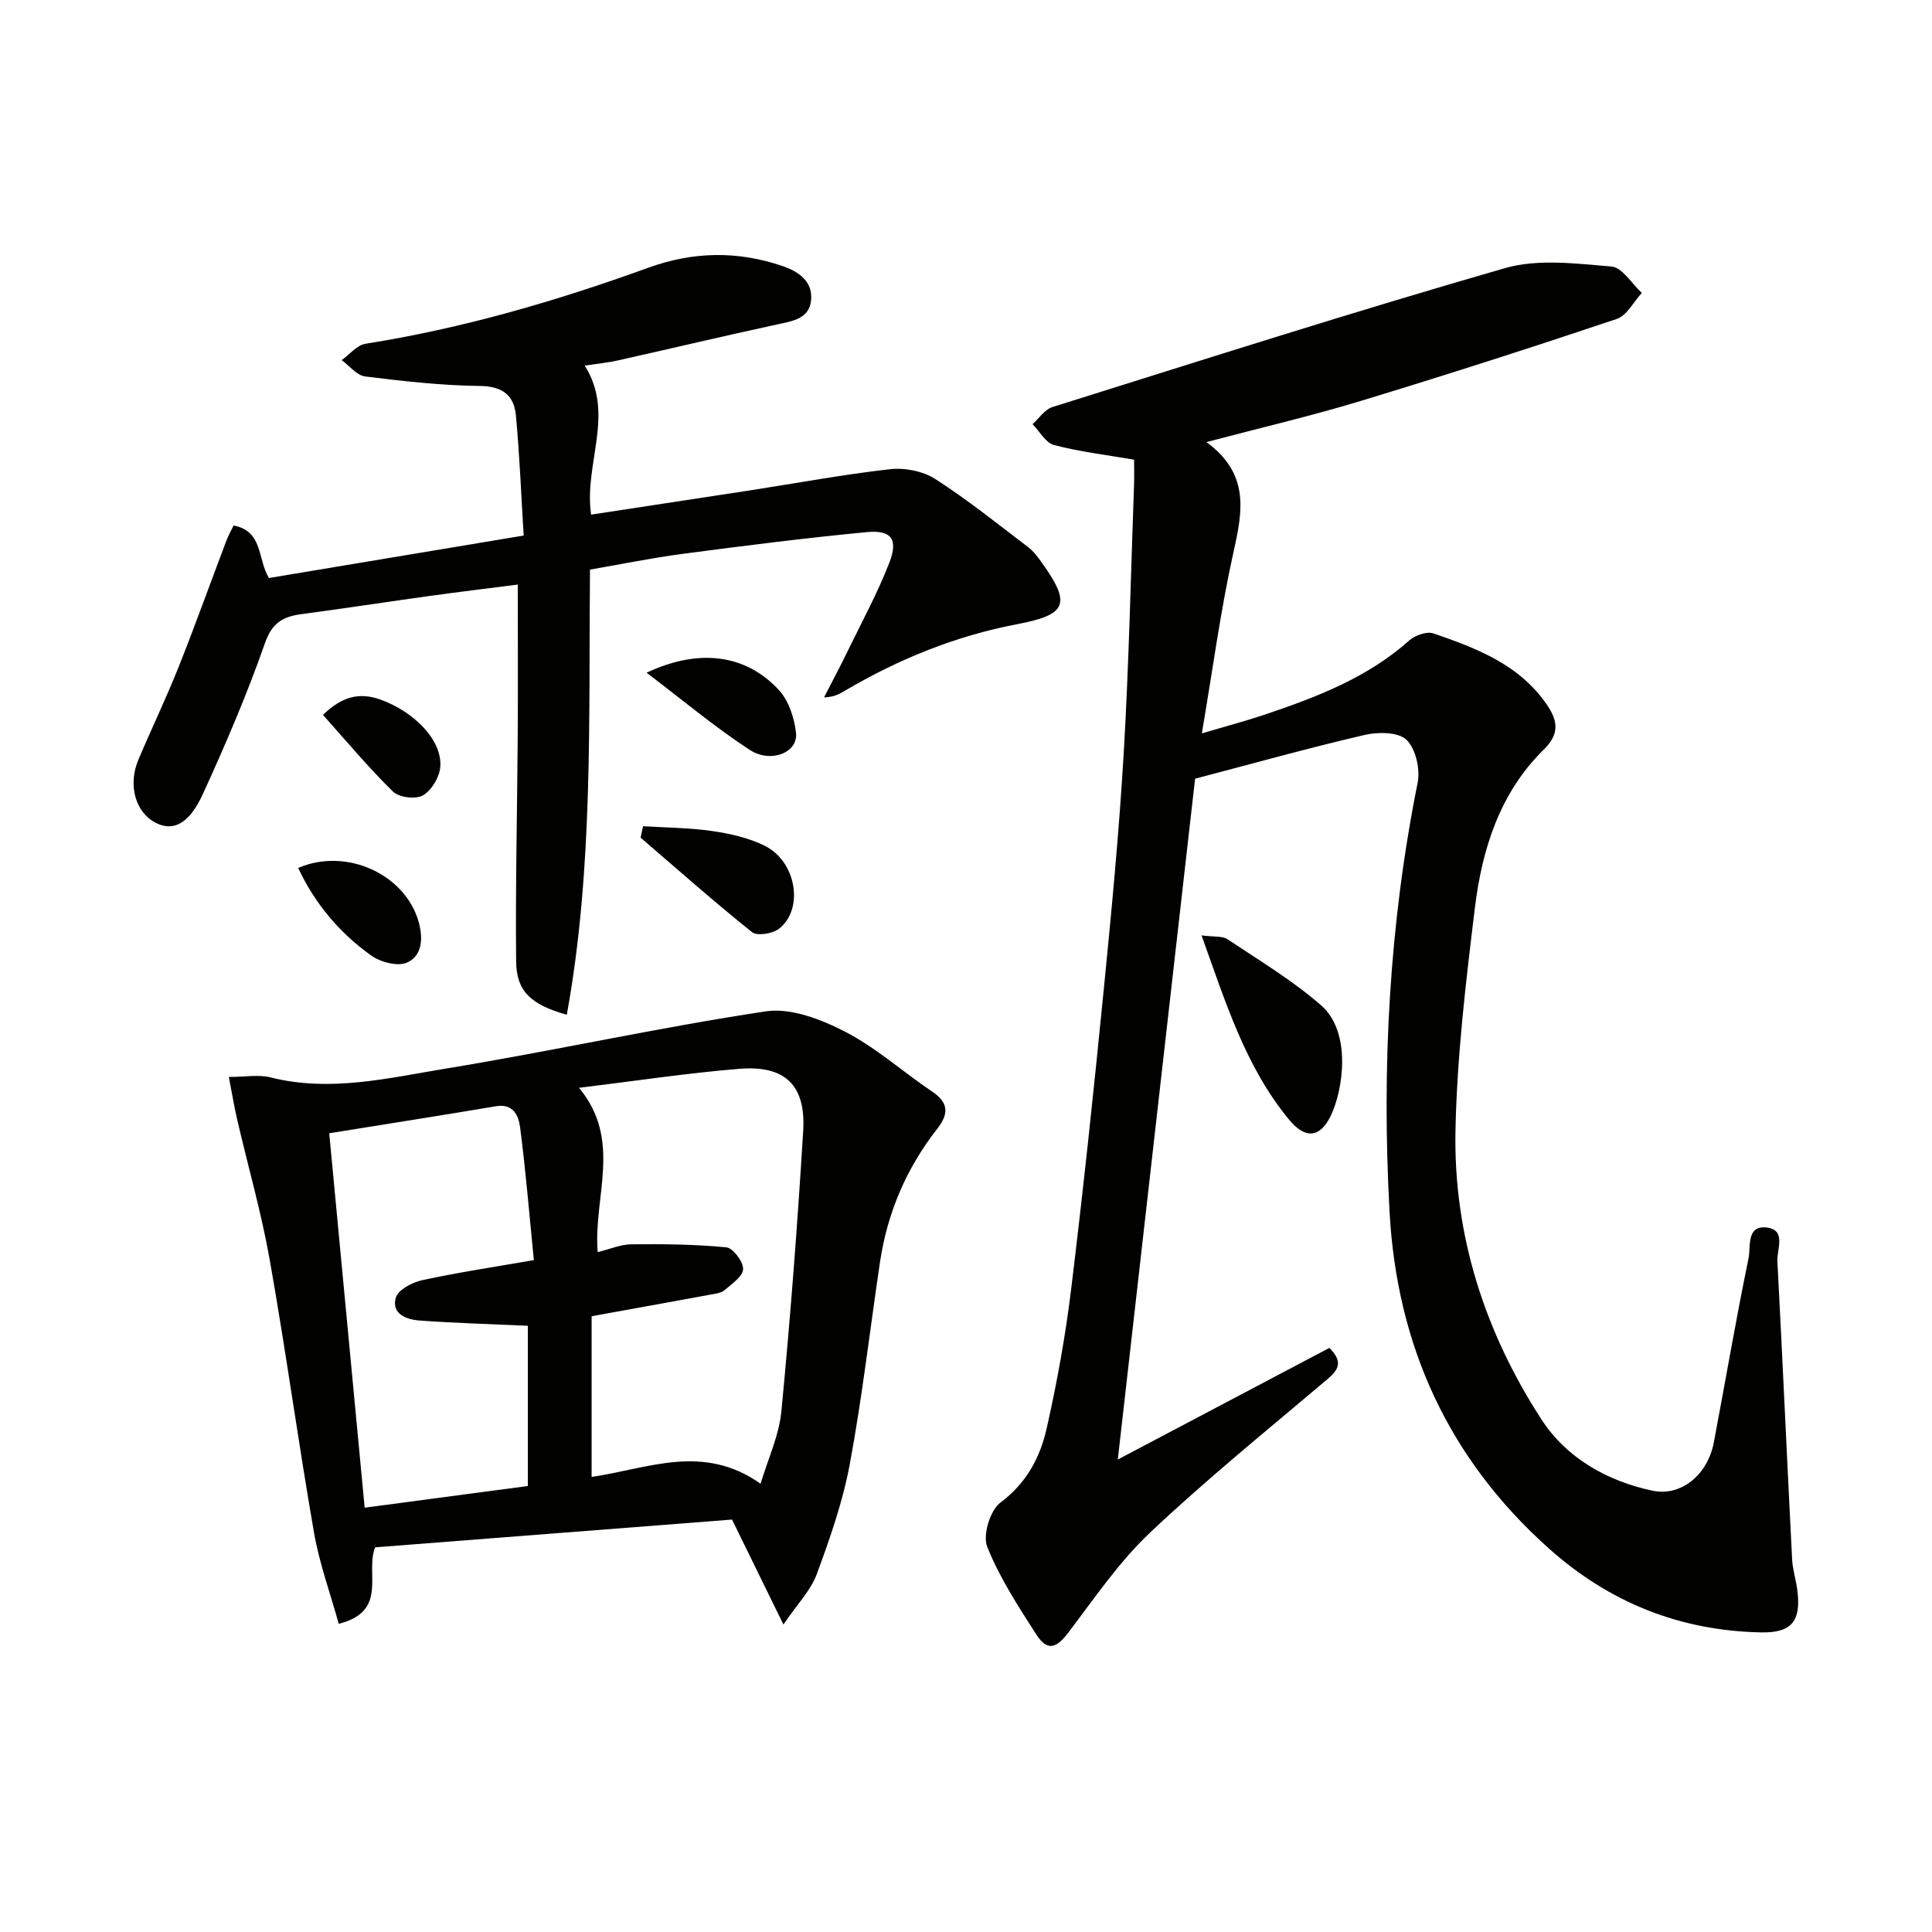 <svg enable-background="new 0 0 400 400" viewBox="0 0 400 400" xmlns="http://www.w3.org/2000/svg"><g fill="#010100"><path d="m247.43 161.22c-5.25 46.27-10.55 92.94-16 140.96 15.13-7.98 29.5-15.56 43.8-23.11 2.93 2.9 1.87 4.56-.43 6.5-12.32 10.43-24.9 20.61-36.63 31.68-6.44 6.07-11.55 13.6-16.95 20.72-2.53 3.34-4.39 3.96-6.68.41-3.75-5.84-7.6-11.75-10.15-18.14-.96-2.42.61-7.56 2.74-9.15 5.39-4.02 8.2-9.31 9.56-15.3 2.15-9.53 3.9-19.19 5.08-28.88 2.51-20.61 4.7-41.26 6.74-61.92 1.62-16.37 3.19-32.77 4.15-49.19 1.08-18.43 1.46-36.9 2.13-55.35.06-1.79.01-3.58.01-5.28-5.88-1.01-11.32-1.65-16.57-3.03-1.74-.46-2.98-2.82-4.45-4.32 1.36-1.21 2.52-3.05 4.1-3.54 31.19-9.78 62.32-19.74 93.72-28.77 6.85-1.97 14.73-.93 22.05-.33 2.22.18 4.18 3.56 6.27 5.47-1.72 1.85-3.1 4.69-5.2 5.39-17.61 5.91-35.29 11.59-53.06 16.99-10.11 3.07-20.42 5.47-31.88 8.5 8.96 6.58 7.5 14.25 5.64 22.59-2.7 12.11-4.33 24.46-6.59 37.72 4.74-1.41 8.92-2.51 13-3.88 10.74-3.62 21.28-7.63 29.95-15.37 1.2-1.07 3.63-1.92 5-1.45 8.98 3.1 17.88 6.46 23.58 14.9 2.29 3.4 2.42 6.05-.75 9.16-9.1 8.95-12.76 20.58-14.25 32.76-1.87 15.32-3.71 30.73-4.02 46.13-.43 21.61 6.09 41.74 17.81 59.8 5.17 7.96 13.55 12.74 22.98 14.74 5.93 1.26 11.43-3.3 12.7-9.99 2.41-12.71 4.57-25.47 7.19-38.13.48-2.31-.51-6.85 3.72-6.37 4.17.47 2.12 4.5 2.25 6.99 1.08 20.58 2 41.17 3.05 61.75.11 2.13.81 4.23 1.08 6.37.82 6.37-1.17 8.85-7.51 8.72-16.78-.34-31.38-6.15-43.96-17.4-20.85-18.64-31.45-42.06-32.96-69.72-1.63-29.82-.08-59.44 5.82-88.8.56-2.8-.4-7.04-2.31-8.88-1.7-1.63-5.89-1.66-8.66-1.01-11.57 2.68-23.05 5.9-35.11 9.06z"/><path d="m151.56 314.61c-24.7 1.92-49.33 3.84-73.9 5.75-2.11 5.34 2.81 13.23-7.53 15.83-1.75-6.32-4.01-12.5-5.12-18.88-3.27-18.79-5.84-37.71-9.17-56.49-1.73-9.78-4.5-19.37-6.74-29.05-.62-2.68-1.06-5.4-1.72-8.8 3.43 0 6.17-.53 8.62.09 12.38 3.13 24.47.12 36.47-1.85 22.08-3.62 43.97-8.5 66.09-11.82 5.19-.78 11.45 1.66 16.4 4.21 6.43 3.31 11.97 8.32 18.03 12.4 3.48 2.33 3.44 4.66 1.04 7.72-6.37 8.14-10.32 17.38-11.84 27.6-2.07 13.94-3.68 27.96-6.25 41.81-1.44 7.76-4.1 15.35-6.84 22.79-1.24 3.36-4.01 6.17-6.9 10.42-3.97-8.12-7.21-14.73-10.64-21.73zm-27.81-55.37c2.54-.62 4.75-1.6 6.97-1.62 6.56-.06 13.15-.01 19.67.63 1.38.14 3.52 2.98 3.46 4.51-.06 1.52-2.34 3.06-3.85 4.36-.69.59-1.85.72-2.82.9-8.25 1.52-16.51 3.01-24.69 4.49v33.27c11.66-1.7 23.02-7.03 34.98 1.41 1.49-5.02 3.82-9.94 4.31-15.03 1.86-19.3 3.33-38.64 4.51-58 .58-9.5-3.75-13.65-13.25-12.87-10.83.88-21.61 2.53-33.16 3.93 9.07 10.92 2.9 22.63 3.87 34.02zm-14.46 15.25c-7.85-.36-15.15-.56-22.43-1.09-2.71-.2-5.89-1.36-4.9-4.76.48-1.62 3.39-3.14 5.44-3.59 7.26-1.58 14.63-2.68 23.13-4.16-.95-9.52-1.69-18.57-2.86-27.57-.3-2.29-1.39-4.89-4.95-4.29-11.41 1.92-22.84 3.71-34.56 5.6 2.47 26.03 4.88 51.56 7.34 77.52 11.58-1.54 22.56-3 33.79-4.49 0-11.24 0-22.16 0-33.17z"/><path d="m48.36 108.8c6.16 1.17 4.93 6.98 7.32 10.87 17.18-2.86 34.46-5.74 52.74-8.79-.52-8.44-.84-16.69-1.61-24.89-.39-4.11-2.73-6.02-7.41-6.08-7.94-.09-15.9-.99-23.8-1.97-1.73-.22-3.25-2.2-4.86-3.38 1.64-1.17 3.16-3.11 4.94-3.39 20.07-3.17 39.47-8.83 58.52-15.73 9.29-3.37 18.5-3.54 27.8-.36 3.34 1.14 6.28 3.14 5.93 7.04-.36 3.89-3.82 4.35-7.02 5.05-11.01 2.38-21.97 4.99-32.97 7.45-2.08.47-4.21.67-6.88 1.08 6.37 10.04-.21 20.27 1.32 30.85 11.06-1.69 21.98-3.34 32.89-5.02 9.67-1.49 19.31-3.3 29.03-4.39 3.03-.34 6.79.4 9.33 2.03 6.69 4.29 12.91 9.3 19.25 14.12 1.16.89 2.08 2.16 2.94 3.37 6.07 8.51 4.95 10.64-5.36 12.6-12.64 2.41-24.47 7.23-35.57 13.77-1.11.65-2.22 1.3-4.28 1.35 1.69-3.29 3.43-6.55 5.04-9.88 2.9-5.96 6.08-11.82 8.47-17.98 1.89-4.87.46-6.83-4.65-6.35-12.71 1.21-25.39 2.82-38.06 4.49-6.38.84-12.7 2.14-19.26 3.27-.3 30.97.74 61.66-4.8 92.17-7.51-2.13-10.43-4.9-10.49-11.07-.16-15.65.23-31.3.33-46.95.07-10.12.01-20.24.01-31.05-5.81.75-11.98 1.49-18.13 2.34-8.88 1.23-17.75 2.6-26.64 3.78-3.83.51-6.1 1.76-7.58 6.02-3.72 10.62-8.17 21.01-12.86 31.25-2.85 6.23-6.18 7.76-9.74 5.94-4.21-2.15-5.83-7.82-3.58-13.12 2.72-6.42 5.75-12.72 8.33-19.2 3.44-8.64 6.57-17.4 9.87-26.09.39-1.05.96-2.03 1.49-3.15z"/><path d="m248.77 193.66c2.6.35 4.31.09 5.37.8 6.57 4.39 13.42 8.49 19.35 13.65 6.46 5.63 4.56 17.67 2.03 22.9-2.27 4.67-5.34 4.81-8.66.77-8.96-10.88-13.04-24.03-18.09-38.12z"/><path d="m133.14 171.06c4.76.3 9.56.31 14.26.99 3.72.54 7.58 1.4 10.91 3.05 6.57 3.24 8.2 13.08 2.99 17.18-1.32 1.03-4.54 1.56-5.6.71-7.87-6.29-15.42-12.99-23.07-19.56.17-.79.34-1.58.51-2.37z"/><path d="m133.87 139.28c10.85-5.12 20.59-3.82 27.43 3.63 2.03 2.22 3.18 5.8 3.51 8.89.42 3.97-5.18 6.33-9.61 3.44-7.24-4.73-13.91-10.33-21.33-15.96z"/><path d="m61.73 179.7c10.02-4.33 22.29 1.36 24.99 11.31.9 3.32.68 6.94-2.5 8.3-1.95.83-5.47-.12-7.4-1.5-6.53-4.68-11.63-10.72-15.09-18.11z"/><path d="m66.86 148.01c3.92-3.79 7.51-4.75 11.93-3.16 7.08 2.56 12.86 8.52 12.36 14-.19 2.11-1.82 4.82-3.6 5.83-1.51.85-4.95.43-6.2-.8-5.07-4.97-9.63-10.46-14.49-15.87z"/></g></svg>